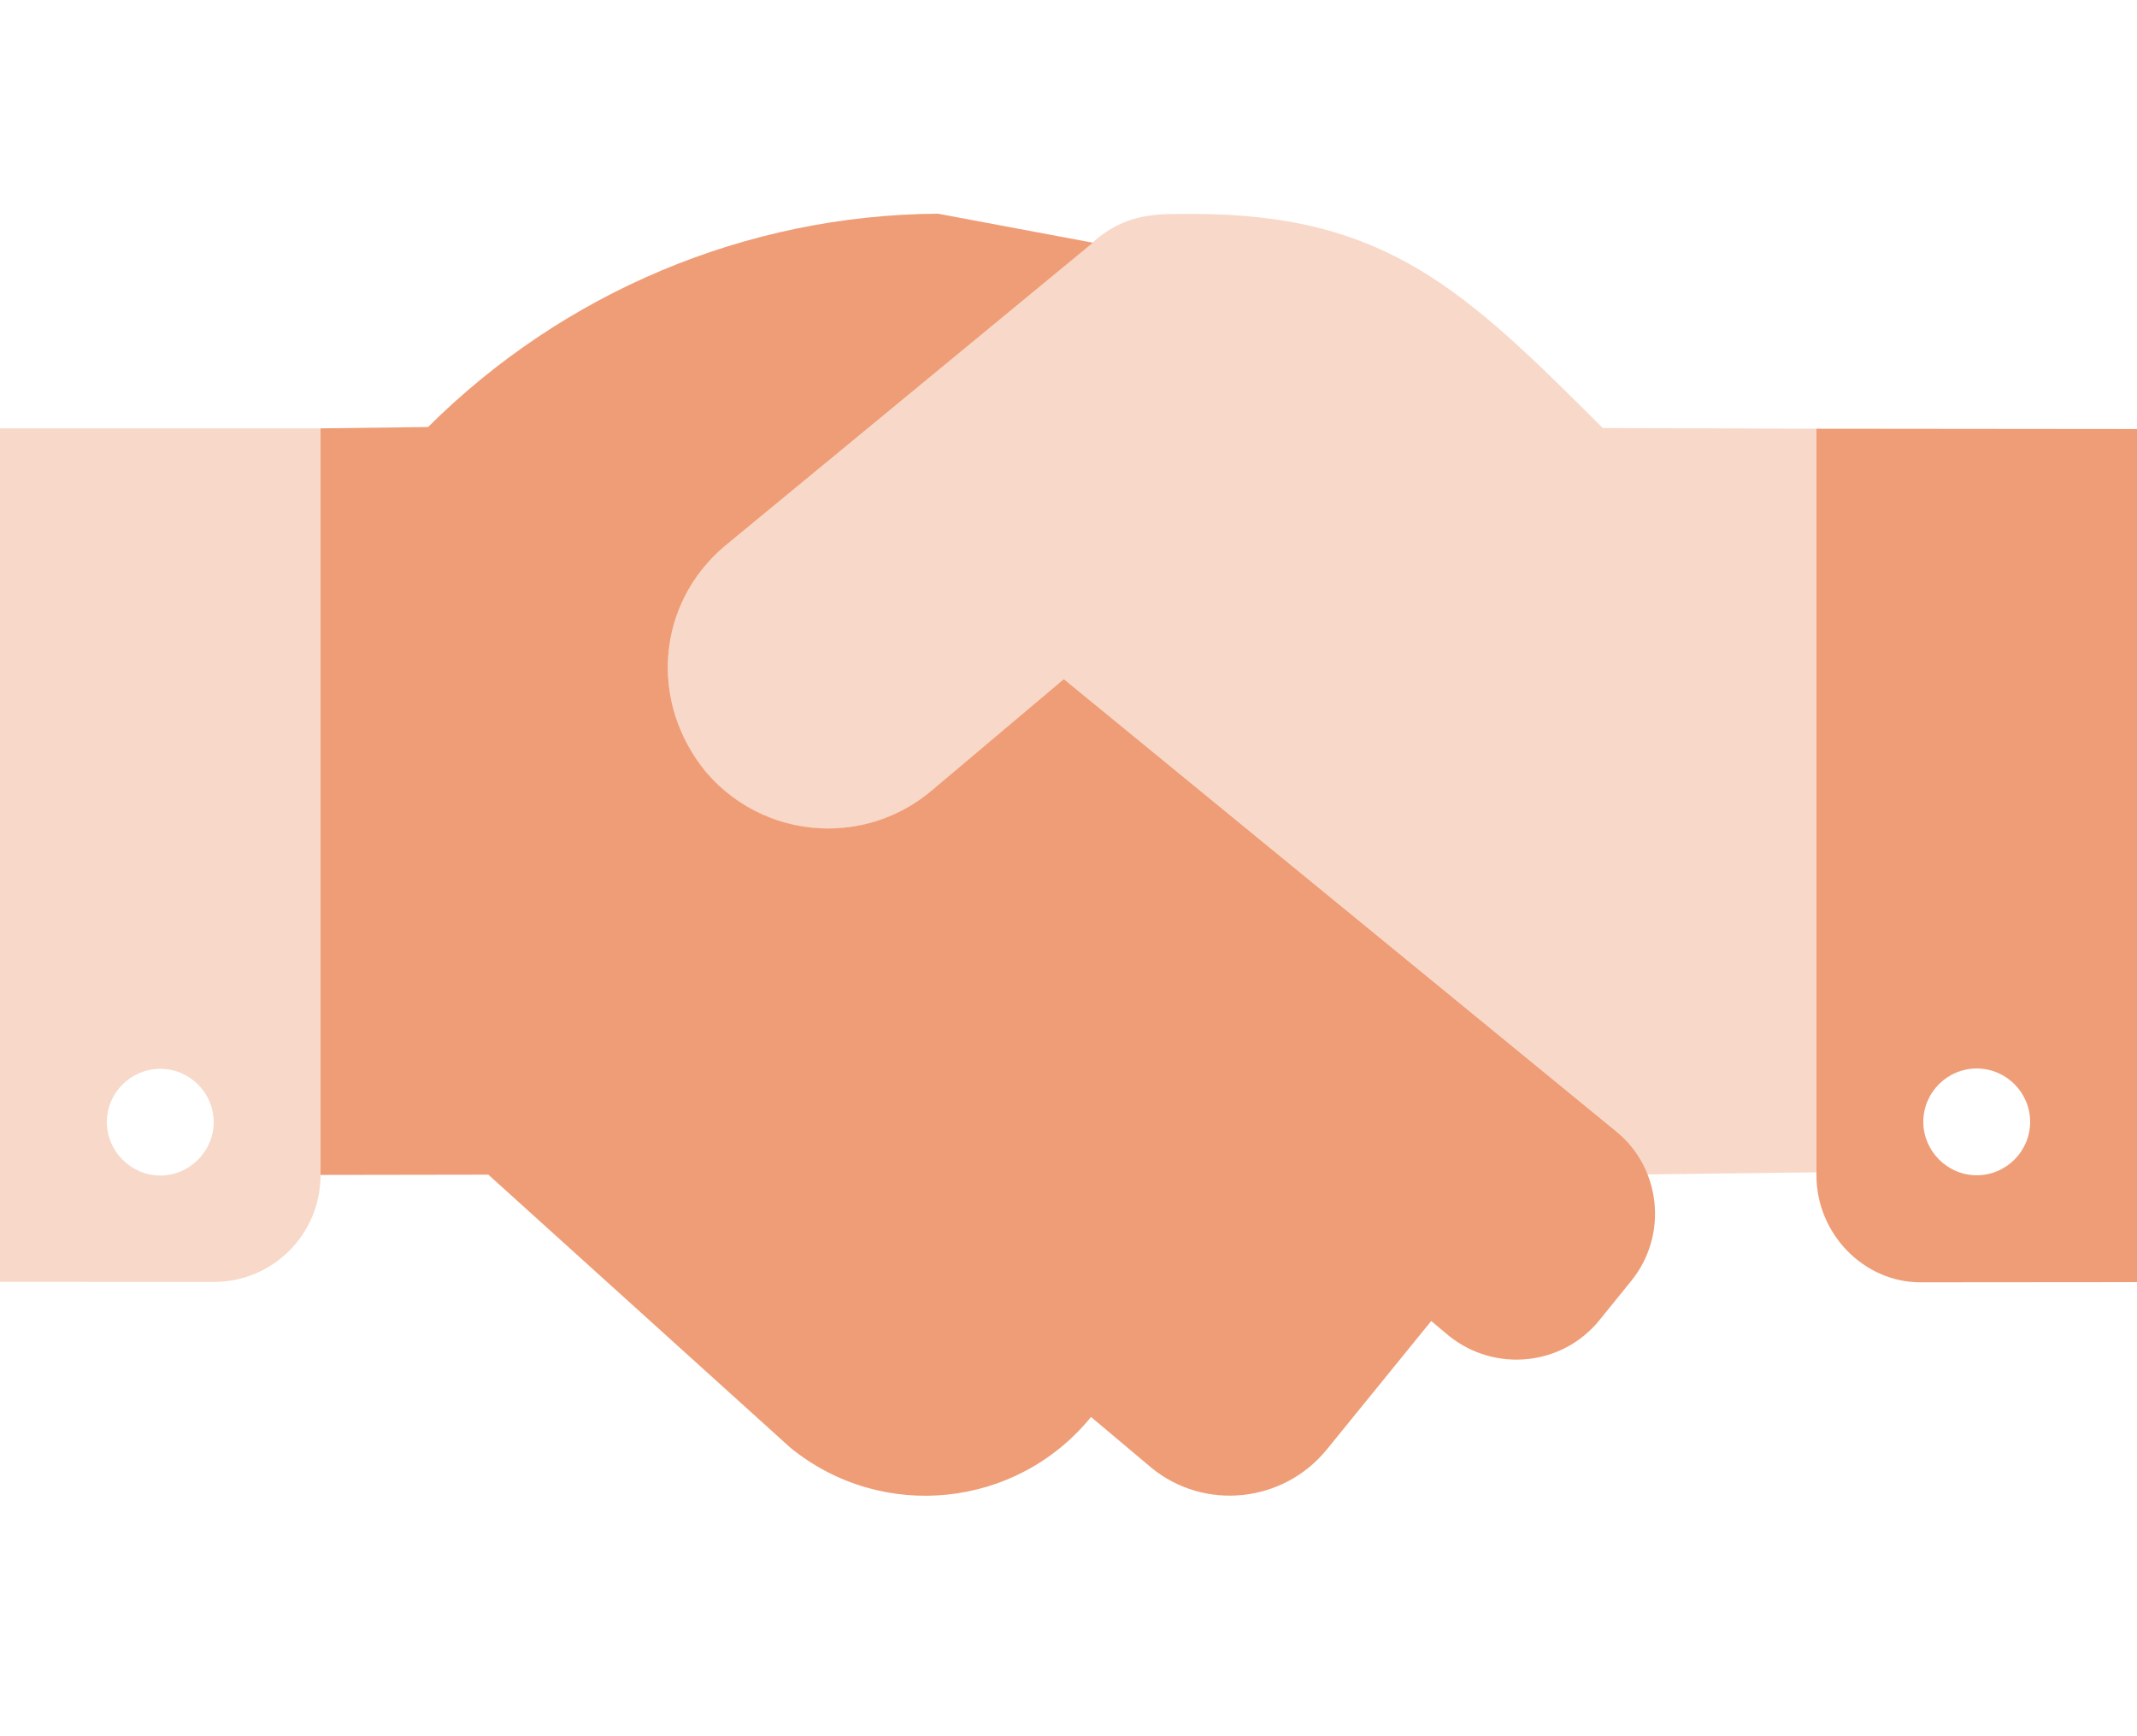 <svg width="48" height="39" viewBox="0 0 48 39" fill="none" xmlns="http://www.w3.org/2000/svg">
<path d="M23.895 15.255L20.925 17.76C20.249 18.331 19.423 18.61 18.602 18.61C17.579 18.61 16.564 18.176 15.852 17.335C14.565 15.757 14.76 13.552 16.275 12.27L24.547 5.452L21.067 4.8C16.77 4.828 12.66 6.561 9.615 9.592L7.2 9.622V26.392L10.969 26.386L17.756 32.522C19.819 34.198 22.837 33.88 24.506 31.829L25.865 32.972C27.056 33.945 28.819 33.758 29.794 32.569L32.147 29.674L32.55 30.011C33.581 30.835 35.091 30.685 35.925 29.655L36.641 28.771C37.472 27.745 37.315 26.234 36.288 25.402L23.895 15.255ZM40.8 9.63V26.4C40.8 27.72 41.869 28.804 43.132 28.804L48 28.8V9.637L40.8 9.63ZM44.4 26.4C43.744 26.4 43.2 25.856 43.2 25.201C43.2 24.535 43.744 24.001 44.4 24.001C45.056 24.001 45.6 24.536 45.6 25.201C45.6 25.86 45.06 26.4 44.4 26.4Z" fill="#EF9D76"/>
<path opacity="0.4" d="M36 9.615C32.926 6.546 31.155 4.806 26.805 4.806C26.018 4.806 25.31 4.76 24.54 5.449L16.275 12.27C14.76 13.553 14.565 15.758 15.855 17.34C16.567 18.181 17.582 18.615 18.605 18.615C19.426 18.615 20.252 18.336 20.928 17.765L23.896 15.255L36.293 25.403C36.62 25.668 36.828 26.016 36.974 26.381L40.8 26.333V9.63L36 9.615ZM0 28.793L4.8 28.796C6.131 28.796 7.2 27.723 7.2 26.394V9.623H0V28.793ZM3.6 24.008C4.256 24.008 4.8 24.542 4.8 25.207C4.8 25.862 4.256 26.406 3.6 26.406C2.944 26.406 2.4 25.86 2.4 25.208C2.4 24.54 2.944 24.008 3.6 24.008Z" fill="#EF9D76"/>
</svg>
